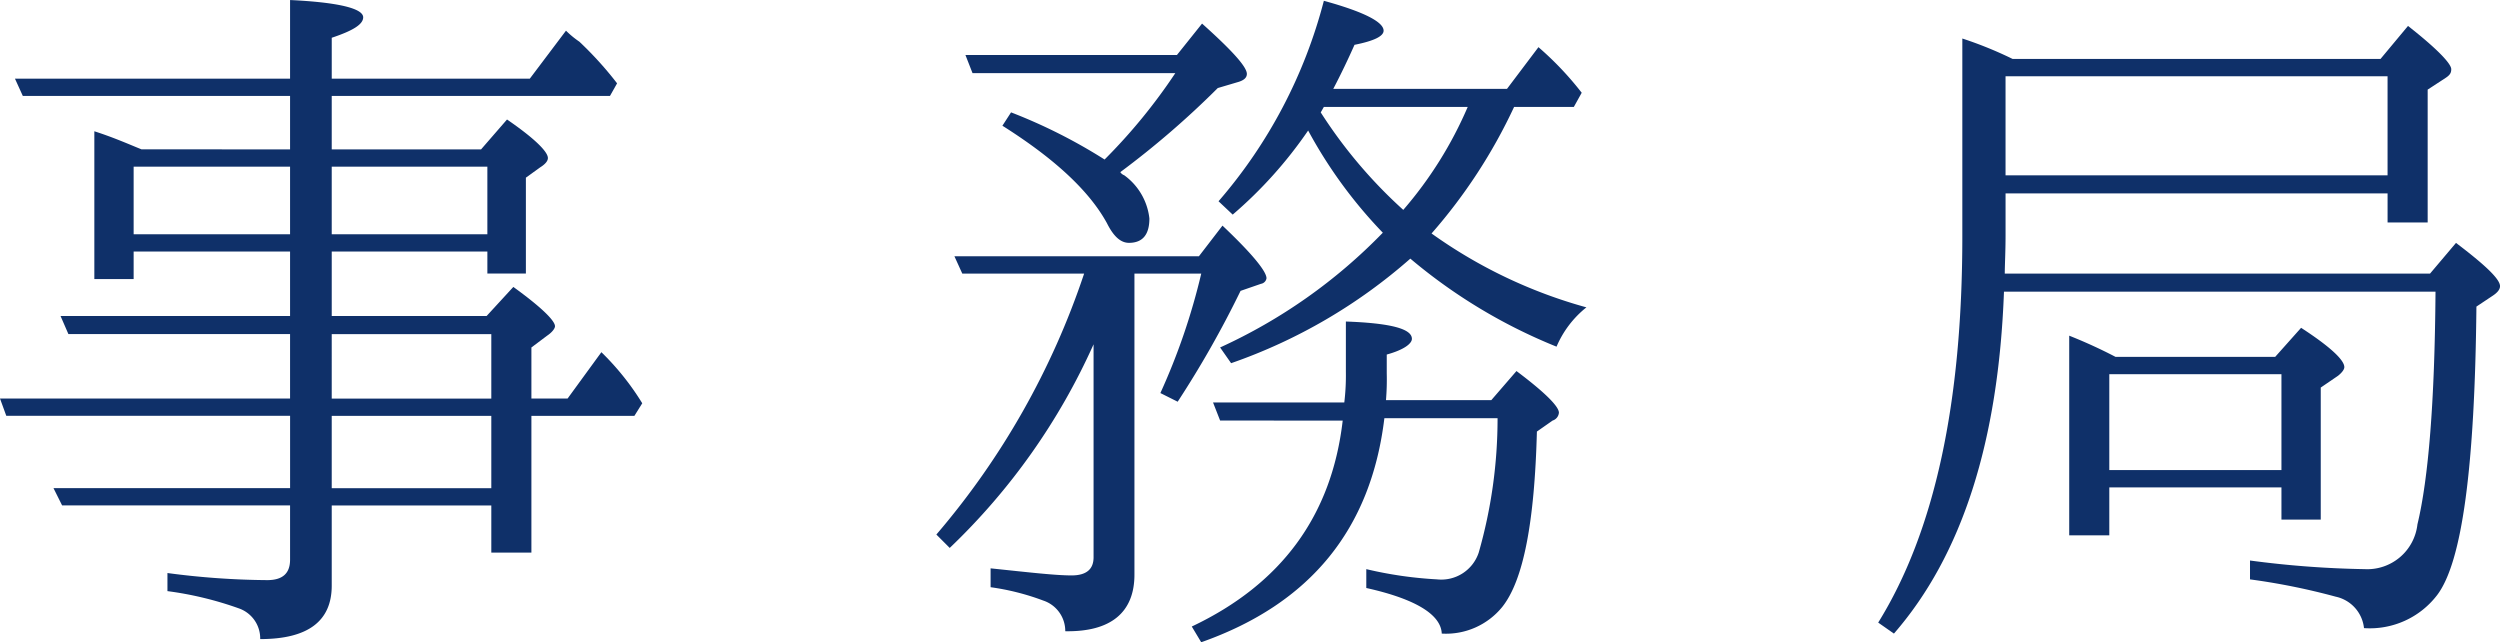 <svg xmlns="http://www.w3.org/2000/svg" width="159.023" height="40.853" viewBox="0 0 159.023 40.853">
  <g id="グループ_20" data-name="グループ 20" transform="translate(-417.49 -5346.198)">
    <path id="パス_243" data-name="パス 243" d="M435.941,5355.7v-3.4h-17l-.5-1.1h17.5v-5c3.15.15,4.651.55,4.651,1.1,0,.449-.651.849-2,1.3v2.6h12.6l2.3-3.051a6,6,0,0,0,.85.7,22.515,22.515,0,0,1,2.4,2.65l-.451.8h-17.7v3.4h9.5l1.65-1.9c1.75,1.2,2.6,2.05,2.6,2.45,0,.149-.1.35-.5.6l-.9.65v6.1h-2.45v-1.4h-9.9v4.1h9.851l1.7-1.85c1.8,1.3,2.65,2.151,2.65,2.5,0,.151-.2.4-.5.6l-1,.751v3.25h2.3l2.151-2.95a16.732,16.732,0,0,1,2.6,3.25l-.5.8h-6.551v8.7h-2.55v-3H438.591v5.1c0,2.25-1.5,3.4-4.55,3.4a2.023,2.023,0,0,0-1.35-1.951,21.94,21.94,0,0,0-4.55-1.1v-1.151a50.186,50.186,0,0,0,6.35.451c1,0,1.45-.451,1.45-1.3v-3.451h-14.5l-.549-1.1h15.05v-4.6H417.89l-.4-1.1h18.451v-4.1h-14.1l-.5-1.15h14.6v-4.1h-9.95v1.75h-2.5v-9.4c1.25.4,2.25.849,3,1.15Zm0,1.1h-9.95v4.3h9.95Zm2.65,0v4.3h9.9v-4.3Zm0,14.751h10.151v-4.1H438.591Zm0,1.1v4.6h10.151v-4.6Z" fill="#0f3069"/>
    <path id="パス_244" data-name="パス 244" d="M489.651,5363.6v19.15c0,2.4-1.5,3.65-4.4,3.6a2.042,2.042,0,0,0-1.4-1.951,15.537,15.537,0,0,0-3.35-.849v-1.2c2.4.25,4.1.45,5.15.45.951,0,1.4-.4,1.4-1.151V5368.1a41.149,41.149,0,0,1-9.15,12.951l-.85-.851a49.71,49.71,0,0,0,9.4-16.6H478.7l-.5-1.1h15.551l1.5-1.95c1.85,1.75,2.8,2.9,2.8,3.35a.423.423,0,0,1-.35.351l-1.3.449a63.972,63.972,0,0,1-4,7.051l-1.1-.551a41.056,41.056,0,0,0,2.6-7.6Zm2.6-12.751h-12.9l-.45-1.151h13.451l1.6-2c1.9,1.7,2.85,2.75,2.85,3.2,0,.25-.2.4-.5.5l-1.35.4a56.177,56.177,0,0,1-6.2,5.349.508.508,0,0,0,.25.2,3.924,3.924,0,0,1,1.6,2.75c0,1.048-.45,1.548-1.3,1.548-.551,0-1-.449-1.4-1.25-1.15-2.1-3.4-4.149-6.65-6.2l.55-.85a34.172,34.172,0,0,1,5.95,3A35.775,35.775,0,0,0,492.251,5350.849Zm2.85,22.1-.45-1.149H503a14.473,14.473,0,0,0,.1-1.95v-3.2c2.8.1,4.2.451,4.2,1.1,0,.3-.5.7-1.6,1v1.2a15.969,15.969,0,0,1-.049,1.7h6.7l1.6-1.85c1.8,1.35,2.7,2.25,2.7,2.649a.573.573,0,0,1-.4.5l-1,.7c-.15,5.75-.85,9.451-2.2,11.151a4.608,4.608,0,0,1-3.852,1.7c-.049-1.2-1.649-2.2-4.8-2.9v-1.2a25.22,25.22,0,0,0,4.5.651,2.507,2.507,0,0,0,2.65-1.7,30.965,30.965,0,0,0,1.2-8.551h-7.2c-.851,7.05-4.7,11.8-11.651,14.251l-.6-1c5.7-2.7,8.9-7.051,9.6-13.1Zm.8-13.1L495,5359a31.576,31.576,0,0,0,6.7-12.751c2.551.7,3.8,1.35,3.8,1.9,0,.35-.6.651-1.851.9-.4.9-.85,1.849-1.35,2.8h11.051l2-2.651a20.165,20.165,0,0,1,2.751,2.9l-.5.9h-3.8a33.95,33.95,0,0,1-5.251,8.051,31.091,31.091,0,0,0,9.85,4.7,6.4,6.4,0,0,0-1.9,2.5,34.3,34.3,0,0,1-9.3-5.6,34.245,34.245,0,0,1-11.4,6.651l-.7-1a34.164,34.164,0,0,0,10.35-7.3,29.689,29.689,0,0,1-4.75-6.5A27.414,27.414,0,0,1,495.9,5359.85Zm5.6-6.5a30.549,30.549,0,0,0,5.25,6.2,25.139,25.139,0,0,0,4.1-6.551H501.7Z" fill="#0f3069"/>
    <path id="パス_245" data-name="パス 245" d="M544.961,5364.75c-.351,9.5-2.65,16.75-7,21.75l-1-.7c3.6-5.8,5.351-14,5.351-24.552v-12.6a24.757,24.757,0,0,1,3.2,1.3h23.4l1.75-2.1c1.85,1.451,2.75,2.4,2.75,2.751,0,.2-.05.35-.35.549l-1.15.75v8.452h-2.55V5358.5h-24.3v2.649c0,1.1-.05,1.9-.05,2.452h27.051l1.651-1.952c1.849,1.4,2.8,2.3,2.8,2.751,0,.2-.151.4-.451.6l-1.05.7c-.1,10.151-.9,16.251-2.5,18.352a5.386,5.386,0,0,1-4.651,2.1,2.292,2.292,0,0,0-1.8-2,42,42,0,0,0-5.451-1.1v-1.2a62.579,62.579,0,0,0,7.3.549,3.21,3.21,0,0,0,3.35-2.849c.7-2.9,1.1-7.8,1.15-14.8Zm.1-13.7v6.3h24.3v-6.3Zm17.15,17.85,1.65-1.85c1.851,1.2,2.75,2.051,2.75,2.5,0,.149-.149.349-.4.55l-1.1.75v8.4h-2.5v-2.05h-10.95v3.05h-2.55v-12.7a31.513,31.513,0,0,1,2.95,1.35Zm-10.55,1.1v6.1h10.95V5370Z" fill="#0f3069"/>
  </g>
</svg>
